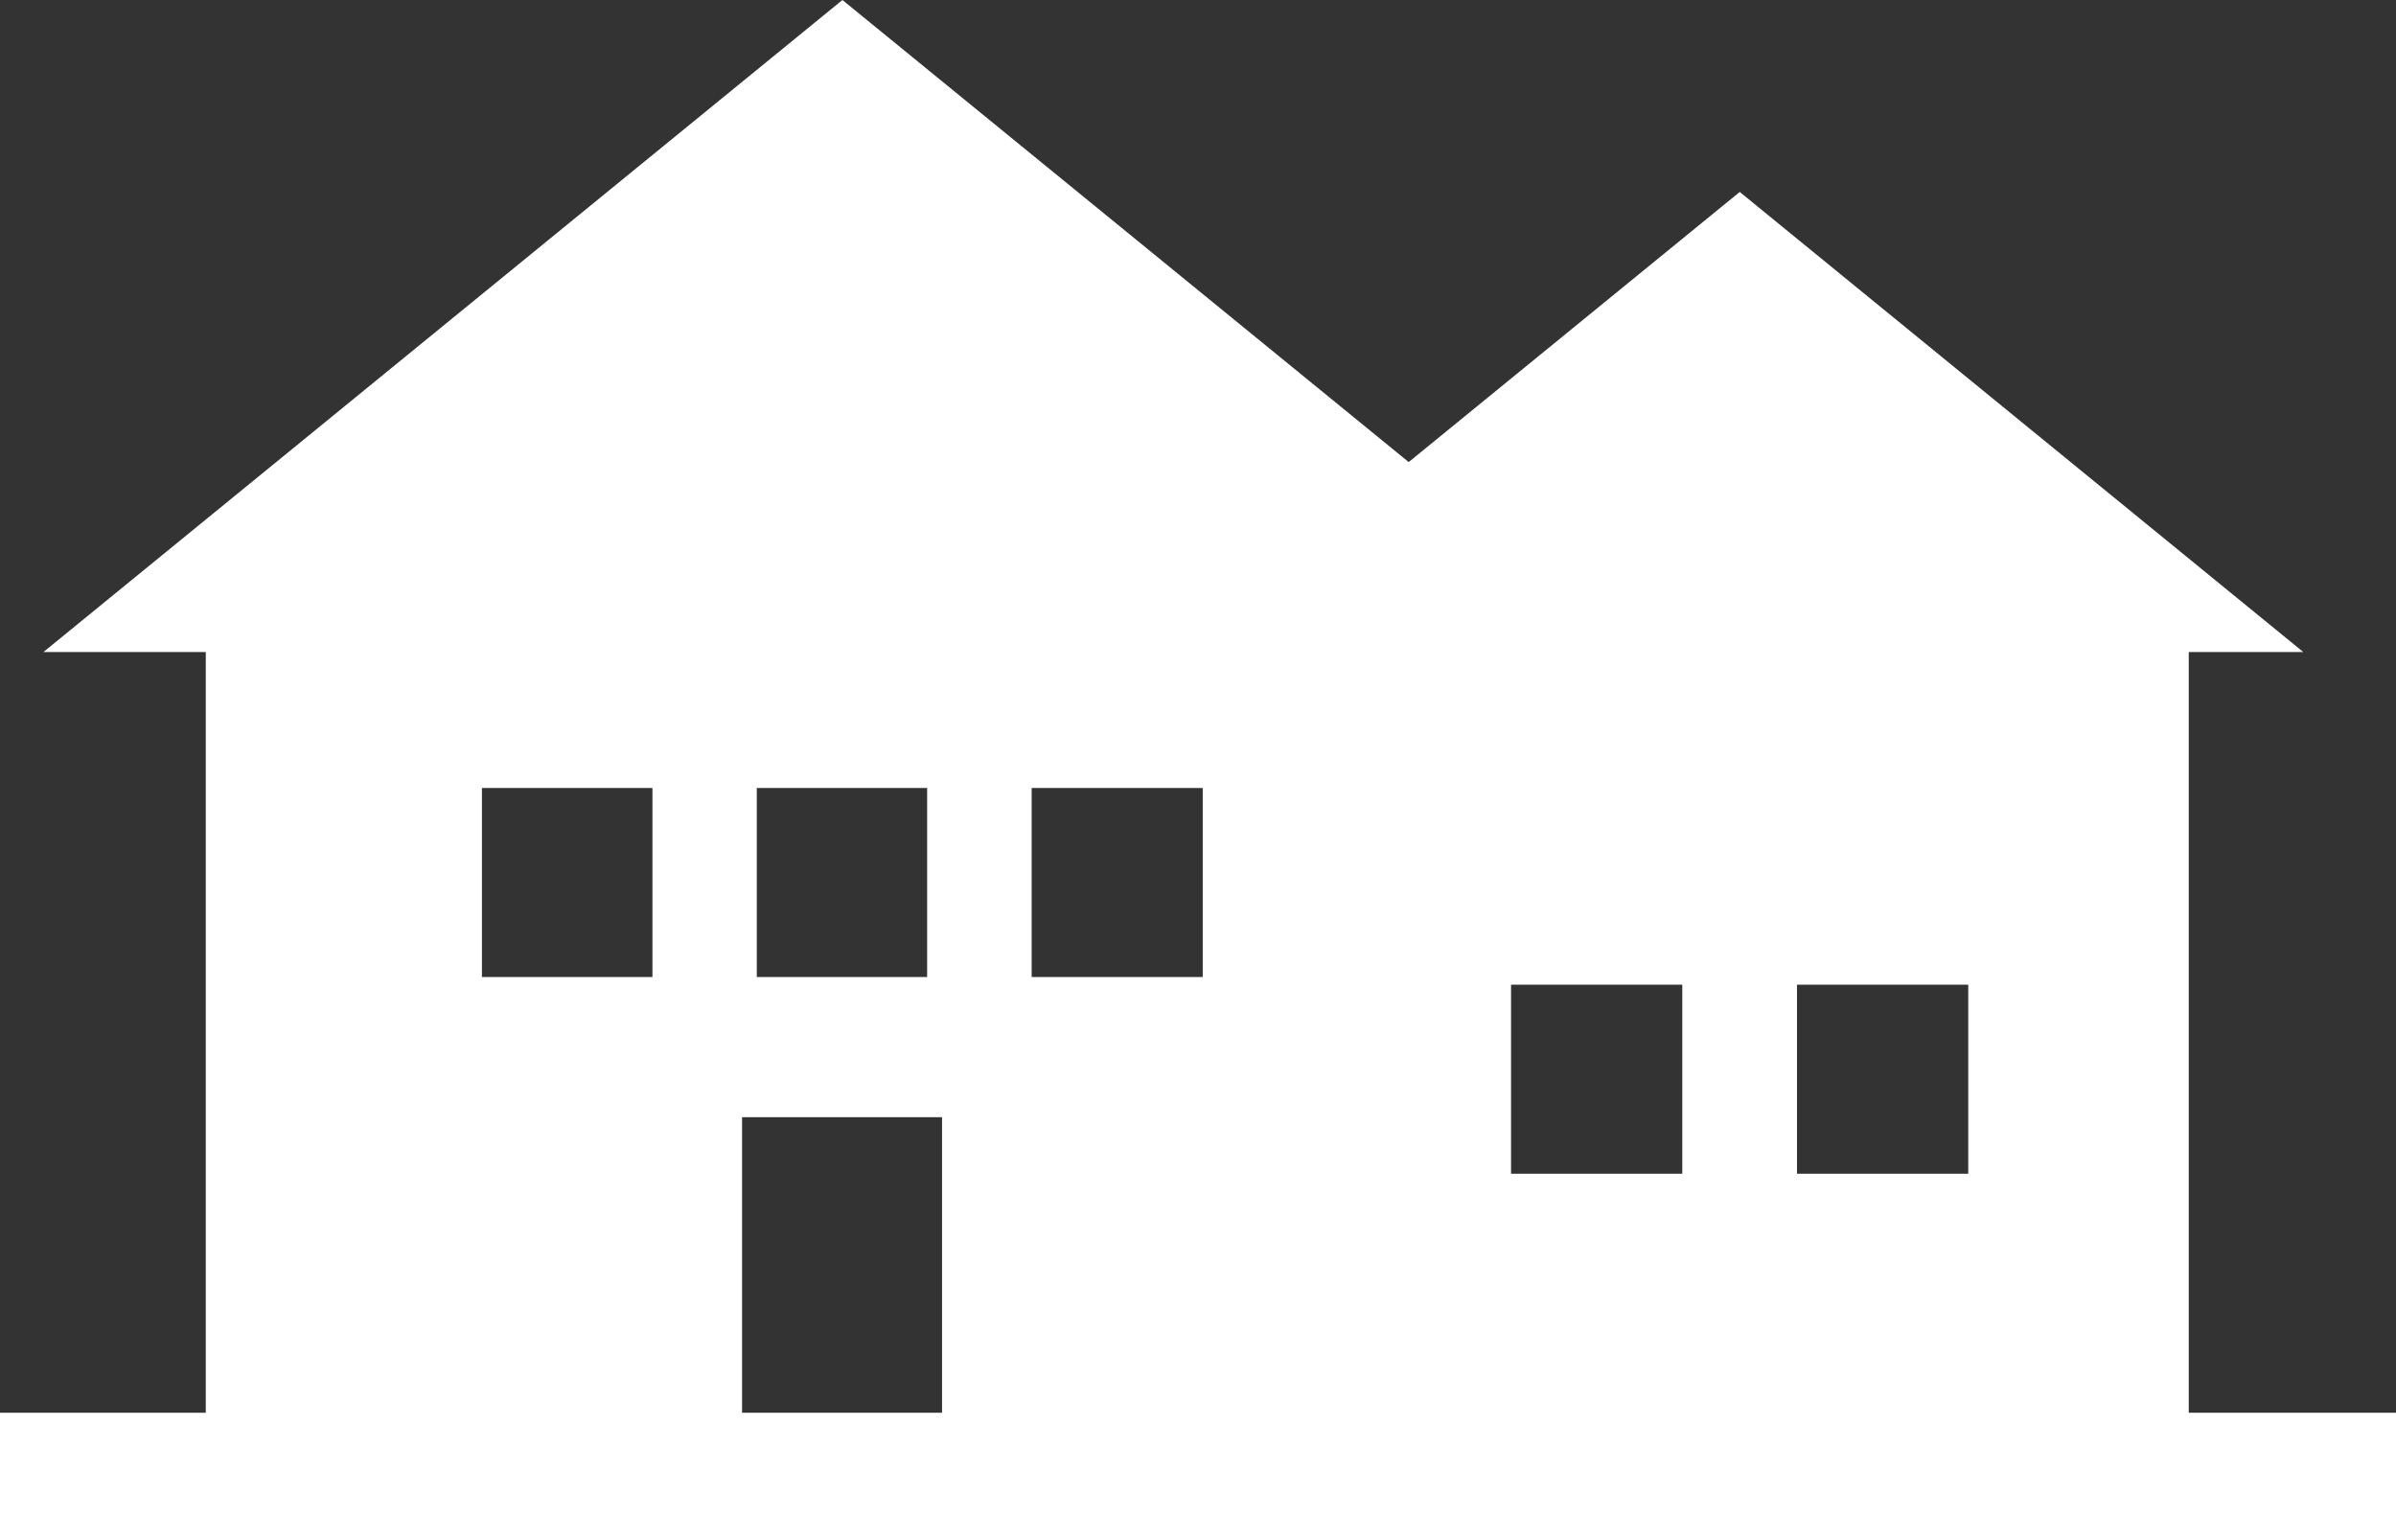 <svg xmlns="http://www.w3.org/2000/svg" viewBox="0 0 131.8 84.71"><rect x="0" y="0" width="131.8" height="84.71" fill="#333333" stroke="none"/><defs><style>.cls-1{fill:#fff;}</style></defs><g id="Layer_2" data-name="Layer 2"><g id="Layer_1-2" data-name="Layer 1"><path class="cls-1" d="M120.4,77.72V35.87h6.3l-31-25.31L77.49,25.42,46.34,0,2.39,35.87h8.93V77.72H0v7H131.8v-7ZM83.12,54.17h9.42v10.4H83.12Zm-26.37-.42V43.35h9.41v10.4Zm42.1,10.82V54.17h9.42v10.4ZM51,43.35v10.4H41.63V43.35Zm-15.11,0v10.4H26.51V43.35Zm4.93,18.11h11V77.72h-11Z"/></g></g></svg>